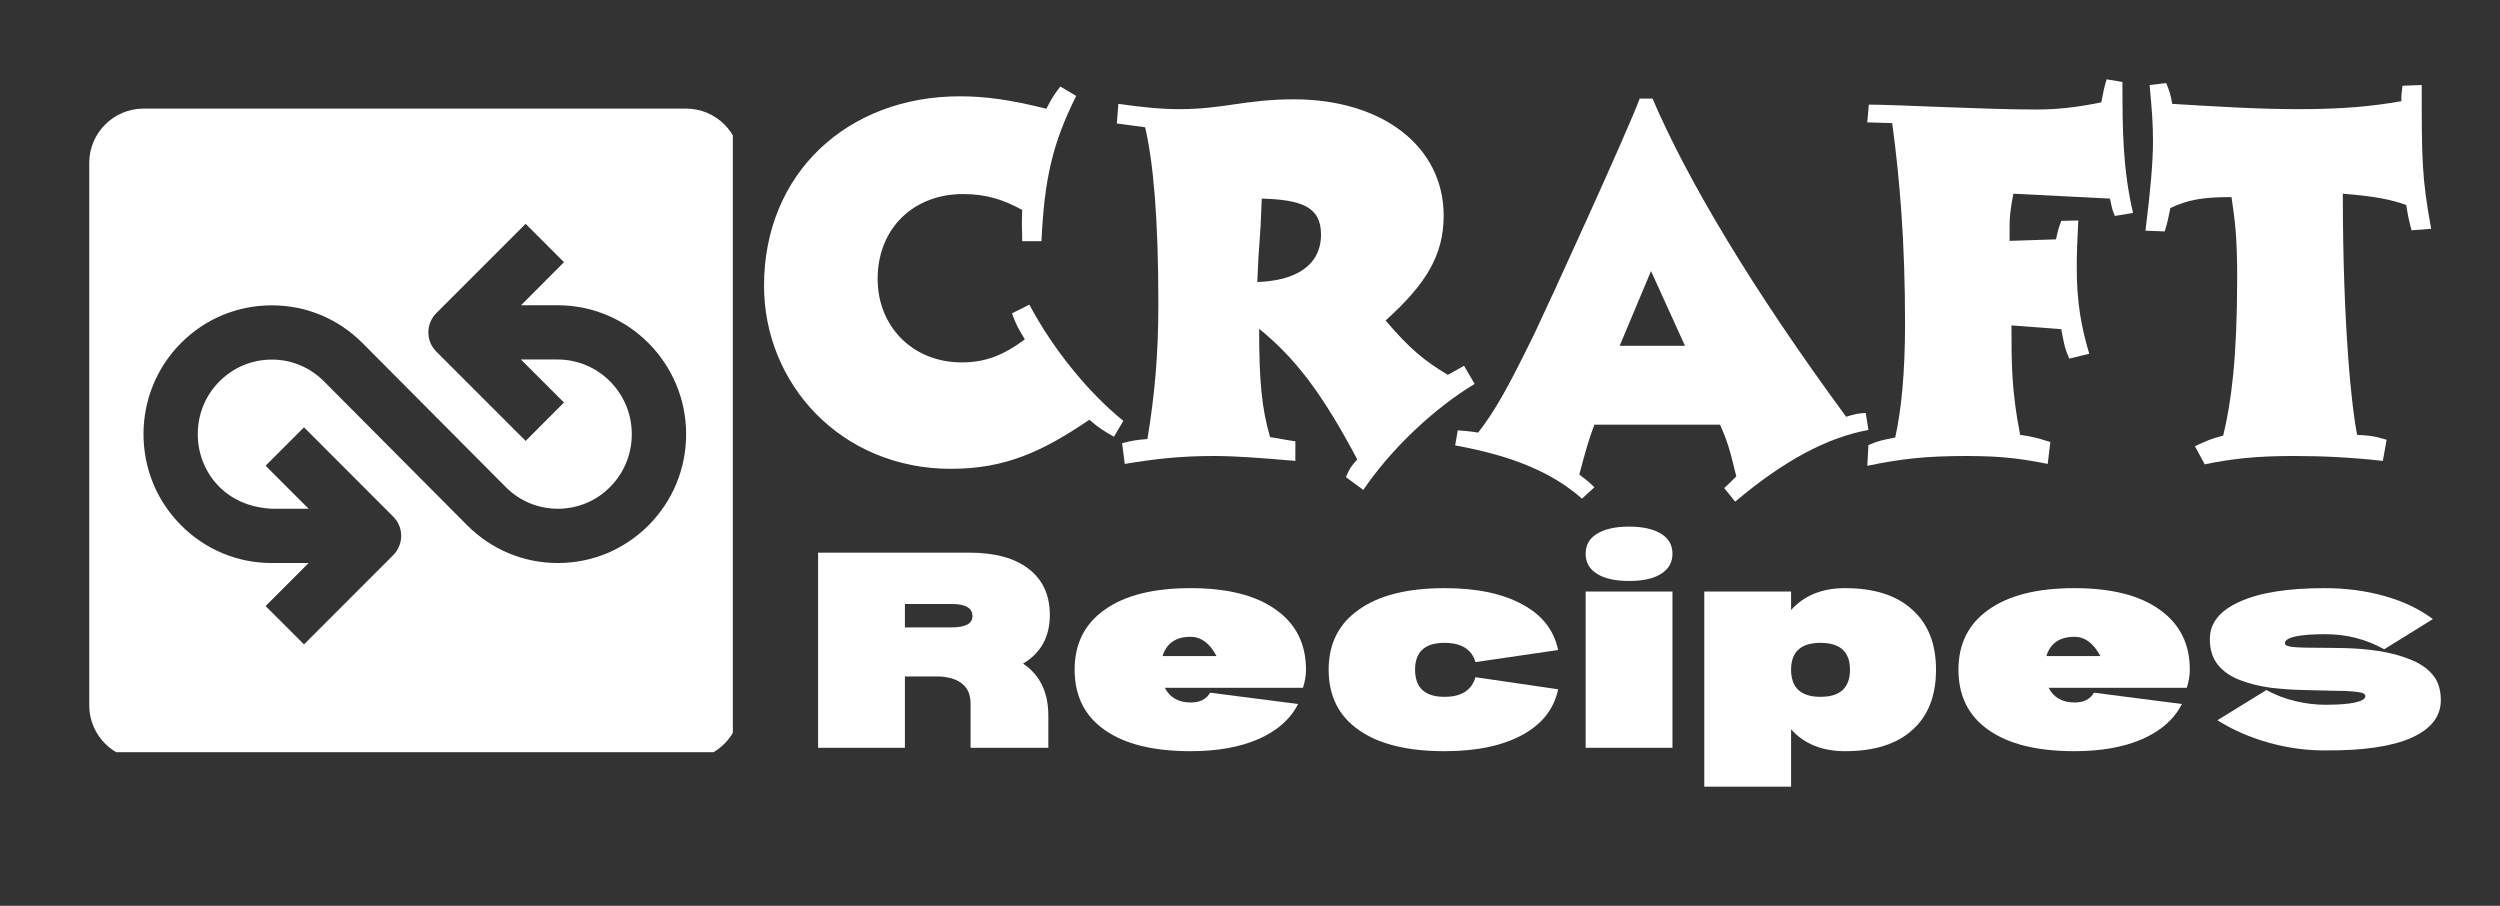 <svg xmlns="http://www.w3.org/2000/svg" xmlns:xlink="http://www.w3.org/1999/xlink" width="138" zoomAndPan="magnify" viewBox="0 0 103.5 37.5" height="50" preserveAspectRatio="xMidYMid meet" version="1.0"><rect x="0" y="0" width="103.5" height="37.5" fill="#333333" stroke="none"/><defs><g/><clipPath id="24189097ea"><path d="M 3.695 4.496 L 30.34 4.496 L 30.34 31.141 L 3.695 31.141 Z M 3.695 4.496 " clip-rule="nonzero"/></clipPath></defs><g fill="#ffffff" fill-opacity="1"><g transform="translate(31.178, 18.878)"><g><path d="M 12.141 -14.375 C 10.656 -14.75 9.609 -14.891 8.562 -14.891 C 3.906 -14.891 0.453 -11.703 0.453 -7.047 C 0.453 -2.984 3.641 0.531 8.188 0.531 C 10.453 0.531 11.984 -0.188 13.922 -1.5 C 14.359 -1.125 14.484 -1.062 14.938 -0.797 L 15.328 -1.453 C 13.844 -2.656 12.391 -4.469 11.438 -6.266 L 10.719 -5.906 C 10.875 -5.469 10.938 -5.344 11.25 -4.828 C 10.406 -4.203 9.672 -3.875 8.641 -3.875 C 6.578 -3.875 5.156 -5.391 5.156 -7.328 C 5.156 -9.438 6.656 -10.844 8.688 -10.844 C 9.672 -10.844 10.359 -10.609 11.141 -10.188 C 11.109 -9.234 11.141 -9.625 11.141 -8.891 L 11.938 -8.891 C 12.062 -11.516 12.406 -12.953 13.375 -14.906 L 12.719 -15.297 C 12.469 -14.969 12.375 -14.828 12.141 -14.375 Z M 12.141 -14.375 "/></g></g></g><g fill="#ffffff" fill-opacity="1"><g transform="translate(46.112, 18.878)"><g><path d="M 1.297 -13.609 C 1.625 -12.188 1.844 -9.969 1.844 -6.281 C 1.844 -4.156 1.688 -2.5 1.391 -0.703 C 0.875 -0.656 0.781 -0.641 0.344 -0.531 L 0.453 0.328 C 1.766 0.109 2.812 0 4.141 0 C 5.062 0 6.047 0.078 7.516 0.203 L 7.516 -0.609 C 7.047 -0.672 7 -0.703 6.469 -0.781 C 6.125 -1.969 6.016 -3.078 6.016 -5.266 C 7.453 -4.094 8.562 -2.719 10.078 0.141 C 9.797 0.453 9.75 0.547 9.609 0.875 L 10.328 1.406 C 11.469 -0.281 13.25 -1.969 14.938 -2.984 L 14.5 -3.734 C 14.172 -3.547 14.109 -3.516 13.828 -3.359 C 12.844 -3.953 12.266 -4.422 11.25 -5.609 C 12.922 -7.109 13.656 -8.312 13.656 -9.953 C 13.656 -12.797 11.141 -14.766 7.453 -14.766 C 5.469 -14.766 4.531 -14.359 2.719 -14.359 C 1.984 -14.359 1.312 -14.422 0.188 -14.578 L 0.125 -13.766 C 0.656 -13.688 0.656 -13.703 1.297 -13.609 Z M 5.938 -7.203 C 6.016 -9.078 6.062 -8.781 6.125 -10.656 C 7.75 -10.609 8.578 -10.328 8.578 -9.172 C 8.578 -7.859 7.484 -7.25 5.938 -7.203 Z M 5.938 -7.203 "/></g></g></g><g fill="#ffffff" fill-opacity="1"><g transform="translate(60.227, 18.878)"><g><path d="M 5.266 1.766 L 5.781 1.297 C 5.484 1 5.406 0.969 5.156 0.766 C 5.453 -0.344 5.547 -0.672 5.781 -1.297 L 10.984 -1.297 C 11.266 -0.656 11.375 -0.328 11.656 0.844 C 11.438 1.062 11.391 1.109 11.156 1.328 L 11.609 1.891 C 13.625 0.188 15.422 -0.766 17.125 -1.078 L 17.016 -1.781 C 16.672 -1.766 16.578 -1.734 16.203 -1.625 C 12.297 -6.938 9.625 -11.438 8.188 -14.797 L 7.656 -14.797 C 7.203 -13.547 3.875 -6.266 3.297 -5.062 C 2.234 -2.891 1.688 -1.891 0.969 -0.969 C 0.578 -1.031 0.469 -1.031 0.125 -1.062 L 0.016 -0.438 C 2.438 0 4.062 0.703 5.266 1.766 Z M 9.531 -4.562 L 6.828 -4.562 L 8.125 -7.656 Z M 9.531 -4.562 "/></g></g></g><g fill="#ffffff" fill-opacity="1"><g transform="translate(77.025, 18.878)"><g><path d="M 4.391 0 C 5.922 0 6.719 0.125 7.75 0.328 L 7.859 -0.578 C 7.266 -0.766 7.125 -0.797 6.609 -0.875 C 6.25 -2.703 6.25 -3.844 6.25 -5.406 L 8.312 -5.25 C 8.422 -4.672 8.438 -4.5 8.641 -4.031 L 9.469 -4.234 C 9.141 -5.344 8.953 -6.344 8.953 -7.781 C 8.953 -8.344 8.969 -8.844 9.016 -9.75 L 8.312 -9.734 C 8.188 -9.406 8.172 -9.328 8.094 -8.969 L 6.172 -8.906 C 6.172 -9.172 6.172 -9.406 6.172 -9.547 C 6.172 -9.875 6.203 -10.203 6.328 -10.859 L 10.328 -10.656 C 10.406 -10.297 10.406 -10.219 10.531 -9.938 L 11.281 -10.062 C 10.859 -11.906 10.844 -13.453 10.844 -15.484 L 10.188 -15.594 C 10.078 -15.219 10.062 -15.125 9.969 -14.641 C 8.969 -14.438 8.188 -14.344 7.25 -14.344 C 5.141 -14.344 1.438 -14.547 0.344 -14.547 L 0.281 -13.812 L 1.312 -13.781 C 1.625 -11.469 1.844 -8.875 1.844 -5.484 C 1.844 -3.406 1.688 -1.906 1.438 -0.766 C 0.906 -0.656 0.766 -0.641 0.328 -0.453 L 0.281 0.406 C 1.656 0.125 2.641 0 4.391 0 Z M 4.391 0 "/></g></g></g><g fill="#ffffff" fill-opacity="1"><g transform="translate(88.681, 18.878)"><g><path d="M 0.453 -13.047 C 0.453 -12.141 0.344 -10.953 0.141 -9.328 L 0.938 -9.297 C 1.062 -9.703 1.078 -9.797 1.172 -10.266 C 1.906 -10.609 2.5 -10.719 3.703 -10.719 C 3.844 -9.766 3.938 -9.109 3.938 -7.375 C 3.938 -4.031 3.688 -2.188 3.359 -0.844 C 2.828 -0.703 2.703 -0.641 2.188 -0.406 L 2.594 0.344 C 3.766 0.109 4.719 0 6.281 0 C 7.422 0 8.547 0.047 9.969 0.203 L 10.125 -0.672 C 9.547 -0.844 9.406 -0.844 8.906 -0.875 C 8.688 -1.906 8.312 -5.328 8.312 -10.859 C 9.641 -10.75 10.281 -10.625 10.938 -10.391 C 11.016 -9.891 11.047 -9.766 11.156 -9.344 L 11.969 -9.406 C 11.578 -11.531 11.578 -12.312 11.578 -15.359 L 10.781 -15.328 C 10.75 -15.031 10.734 -15 10.734 -14.688 C 9.469 -14.469 8.312 -14.359 6.453 -14.359 C 4.797 -14.359 3.047 -14.469 1.25 -14.578 C 1.172 -15.016 1.125 -15.125 1 -15.438 L 0.312 -15.359 C 0.406 -14.359 0.453 -13.766 0.453 -13.047 Z M 0.453 -13.047 "/></g></g></g><g clip-path="url(#24189097ea)"><path fill="#ffffff" d="M 28.406 4.496 L 5.941 4.496 C 4.707 4.496 3.695 5.504 3.695 6.742 L 3.695 29.203 C 3.695 30.441 4.707 31.449 5.941 31.449 L 28.406 31.449 C 29.641 31.449 30.652 30.441 30.652 29.203 L 30.652 6.742 C 30.652 5.504 29.641 4.496 28.406 4.496 Z M 26.84 21.758 C 25.836 22.758 24.508 23.309 23.098 23.309 L 23.09 23.309 C 21.672 23.309 20.34 22.75 19.336 21.742 L 13.414 15.789 C 12.836 15.207 12.07 14.887 11.262 14.887 L 11.254 14.887 C 10.434 14.887 9.664 15.207 9.086 15.789 C 8.504 16.371 8.188 17.148 8.188 17.973 C 8.188 18.805 8.508 19.586 9.094 20.168 C 9.672 20.746 10.473 21.027 11.25 21.062 L 12.777 21.062 L 10.996 19.281 L 12.586 17.691 L 16.281 21.391 C 16.719 21.828 16.719 22.539 16.281 22.98 L 12.586 26.676 L 10.996 25.09 L 12.777 23.309 L 11.246 23.309 C 9.836 23.309 8.508 22.758 7.508 21.758 C 6.496 20.75 5.941 19.402 5.941 17.973 C 5.941 16.551 6.492 15.211 7.492 14.203 C 8.496 13.195 9.832 12.641 11.25 12.641 L 11.262 12.641 C 12.672 12.641 14.004 13.195 15.008 14.203 L 20.93 20.156 C 21.508 20.742 22.277 21.062 23.09 21.062 L 23.094 21.062 C 23.91 21.062 24.676 20.746 25.25 20.168 C 25.836 19.582 26.156 18.805 26.156 17.973 C 26.156 16.27 24.781 14.887 23.09 14.883 L 21.566 14.883 L 23.348 16.664 L 21.762 18.254 L 18.062 14.555 C 17.625 14.117 17.625 13.406 18.062 12.965 L 21.762 9.266 L 23.348 10.855 L 21.57 12.637 L 23.094 12.637 C 26.023 12.641 28.406 15.035 28.406 17.973 C 28.406 19.402 27.852 20.746 26.84 21.758 Z M 26.84 21.758 " fill-opacity="1" fill-rule="nonzero"/></g><g fill="#ffffff" fill-opacity="1"><g transform="translate(33.213, 30.958)"><g><path d="M 9.141 -3.484 C 9.836 -3.023 10.188 -2.305 10.188 -1.328 L 10.188 0 L 6.969 0 L 6.969 -1.828 C 6.969 -2.516 6.547 -2.891 5.703 -2.953 L 4.25 -2.953 L 4.25 0 L 0.656 0 L 0.656 -8.078 L 6.922 -8.078 C 7.984 -8.078 8.801 -7.852 9.375 -7.406 C 9.957 -6.957 10.25 -6.32 10.25 -5.5 C 10.25 -4.594 9.879 -3.922 9.141 -3.484 Z M 6.188 -4.984 C 6.758 -4.984 7.047 -5.141 7.047 -5.453 C 7.047 -5.785 6.758 -5.953 6.188 -5.953 L 4.25 -5.953 L 4.25 -4.984 Z M 6.188 -4.984 "/></g></g></g><g fill="#ffffff" fill-opacity="1"><g transform="translate(44.021, 30.958)"><g><path d="M 10.047 -3.234 C 10.047 -2.992 10.004 -2.742 9.922 -2.484 L 4.203 -2.484 C 4.41 -2.078 4.77 -1.875 5.281 -1.875 C 5.656 -1.875 5.922 -2.008 6.078 -2.281 L 9.719 -1.812 C 9.406 -1.188 8.859 -0.703 8.078 -0.359 C 7.305 -0.023 6.367 0.141 5.266 0.141 C 3.734 0.141 2.551 -0.148 1.719 -0.734 C 0.883 -1.316 0.469 -2.148 0.469 -3.234 C 0.469 -4.305 0.883 -5.133 1.719 -5.719 C 2.551 -6.312 3.734 -6.609 5.266 -6.609 C 6.797 -6.609 7.973 -6.312 8.797 -5.719 C 9.629 -5.133 10.047 -4.305 10.047 -3.234 Z M 6.344 -3.797 C 6.062 -4.328 5.703 -4.594 5.266 -4.594 C 4.66 -4.594 4.273 -4.328 4.109 -3.797 Z M 6.344 -3.797 "/></g></g></g><g fill="#ffffff" fill-opacity="1"><g transform="translate(54.537, 30.958)"><g><path d="M 9.969 -2.422 L 6.547 -2.922 C 6.391 -2.379 5.961 -2.109 5.266 -2.109 C 4.453 -2.109 4.047 -2.484 4.047 -3.234 C 4.047 -3.973 4.453 -4.344 5.266 -4.344 C 5.961 -4.344 6.391 -4.078 6.547 -3.547 L 9.969 -4.047 C 9.801 -4.867 9.305 -5.5 8.484 -5.938 C 7.672 -6.383 6.598 -6.609 5.266 -6.609 C 3.734 -6.609 2.551 -6.312 1.719 -5.719 C 0.883 -5.133 0.469 -4.305 0.469 -3.234 C 0.469 -2.148 0.883 -1.316 1.719 -0.734 C 2.551 -0.148 3.734 0.141 5.266 0.141 C 6.586 0.141 7.66 -0.082 8.484 -0.531 C 9.305 -0.977 9.801 -1.609 9.969 -2.422 Z M 9.969 -2.422 "/></g></g></g><g fill="#ffffff" fill-opacity="1"><g transform="translate(64.99, 30.958)"><g><path d="M 2.453 -6.906 C 1.879 -6.906 1.438 -7.004 1.125 -7.203 C 0.812 -7.398 0.656 -7.676 0.656 -8.031 C 0.656 -8.395 0.812 -8.672 1.125 -8.859 C 1.438 -9.055 1.879 -9.156 2.453 -9.156 C 3.023 -9.156 3.469 -9.055 3.781 -8.859 C 4.094 -8.672 4.25 -8.395 4.25 -8.031 C 4.25 -7.676 4.094 -7.398 3.781 -7.203 C 3.469 -7.004 3.023 -6.906 2.453 -6.906 Z M 4.25 -6.469 L 4.25 0 L 0.656 0 L 0.656 -6.469 Z M 4.25 -6.469 "/></g></g></g><g fill="#ffffff" fill-opacity="1"><g transform="translate(69.901, 30.958)"><g><path d="M 6.484 -6.609 C 7.691 -6.609 8.617 -6.312 9.266 -5.719 C 9.922 -5.133 10.25 -4.305 10.25 -3.234 C 10.25 -2.148 9.922 -1.316 9.266 -0.734 C 8.617 -0.148 7.691 0.141 6.484 0.141 C 5.535 0.141 4.789 -0.16 4.25 -0.766 L 4.25 1.609 L 0.656 1.609 L 0.656 -6.469 L 4.25 -6.469 L 4.25 -5.703 C 4.789 -6.305 5.535 -6.609 6.484 -6.609 Z M 5.469 -2.109 C 6.281 -2.109 6.688 -2.484 6.688 -3.234 C 6.688 -3.973 6.281 -4.344 5.469 -4.344 C 4.656 -4.344 4.25 -3.973 4.25 -3.234 C 4.25 -2.484 4.656 -2.109 5.469 -2.109 Z M 5.469 -2.109 "/></g></g></g><g fill="#ffffff" fill-opacity="1"><g transform="translate(80.611, 30.958)"><g><path d="M 10.047 -3.234 C 10.047 -2.992 10.004 -2.742 9.922 -2.484 L 4.203 -2.484 C 4.41 -2.078 4.77 -1.875 5.281 -1.875 C 5.656 -1.875 5.922 -2.008 6.078 -2.281 L 9.719 -1.812 C 9.406 -1.188 8.859 -0.703 8.078 -0.359 C 7.305 -0.023 6.367 0.141 5.266 0.141 C 3.734 0.141 2.551 -0.148 1.719 -0.734 C 0.883 -1.316 0.469 -2.148 0.469 -3.234 C 0.469 -4.305 0.883 -5.133 1.719 -5.719 C 2.551 -6.312 3.734 -6.609 5.266 -6.609 C 6.797 -6.609 7.973 -6.312 8.797 -5.719 C 9.629 -5.133 10.047 -4.305 10.047 -3.234 Z M 6.344 -3.797 C 6.062 -4.328 5.703 -4.594 5.266 -4.594 C 4.66 -4.594 4.273 -4.328 4.109 -3.797 Z M 6.344 -3.797 "/></g></g></g><g fill="#ffffff" fill-opacity="1"><g transform="translate(91.128, 30.958)"><g><path d="M 2.703 -2.391 L 0.672 -1.141 C 1.316 -0.734 2.035 -0.422 2.828 -0.203 C 3.617 0.016 4.406 0.117 5.188 0.109 C 6.707 0.117 7.875 -0.051 8.688 -0.406 C 9.508 -0.77 9.922 -1.289 9.922 -1.969 C 9.922 -2.414 9.805 -2.77 9.578 -3.031 C 9.348 -3.301 9.039 -3.508 8.656 -3.656 C 8.27 -3.812 7.848 -3.926 7.391 -4 C 6.93 -4.07 6.469 -4.113 6 -4.125 C 5.539 -4.133 5.117 -4.141 4.734 -4.141 C 4.359 -4.141 4.051 -4.148 3.812 -4.172 C 3.582 -4.191 3.469 -4.242 3.469 -4.328 C 3.469 -4.453 3.613 -4.547 3.906 -4.609 C 4.195 -4.672 4.609 -4.703 5.141 -4.703 C 6.023 -4.703 6.836 -4.492 7.578 -4.078 L 9.594 -5.328 C 9.039 -5.742 8.375 -6.062 7.594 -6.281 C 6.82 -6.5 5.992 -6.609 5.109 -6.609 C 3.586 -6.609 2.414 -6.422 1.594 -6.047 C 0.77 -5.68 0.359 -5.164 0.359 -4.5 C 0.359 -4.062 0.473 -3.703 0.703 -3.422 C 0.93 -3.148 1.238 -2.941 1.625 -2.797 C 2.008 -2.648 2.43 -2.547 2.891 -2.484 C 3.359 -2.43 3.82 -2.398 4.281 -2.391 C 4.738 -2.379 5.156 -2.367 5.531 -2.359 C 5.914 -2.359 6.223 -2.344 6.453 -2.312 C 6.68 -2.289 6.797 -2.234 6.797 -2.141 C 6.797 -2.023 6.656 -1.938 6.375 -1.875 C 6.094 -1.812 5.68 -1.781 5.141 -1.781 C 4.723 -1.781 4.301 -1.832 3.875 -1.938 C 3.457 -2.039 3.066 -2.191 2.703 -2.391 Z M 2.703 -2.391 "/></g></g></g></svg>